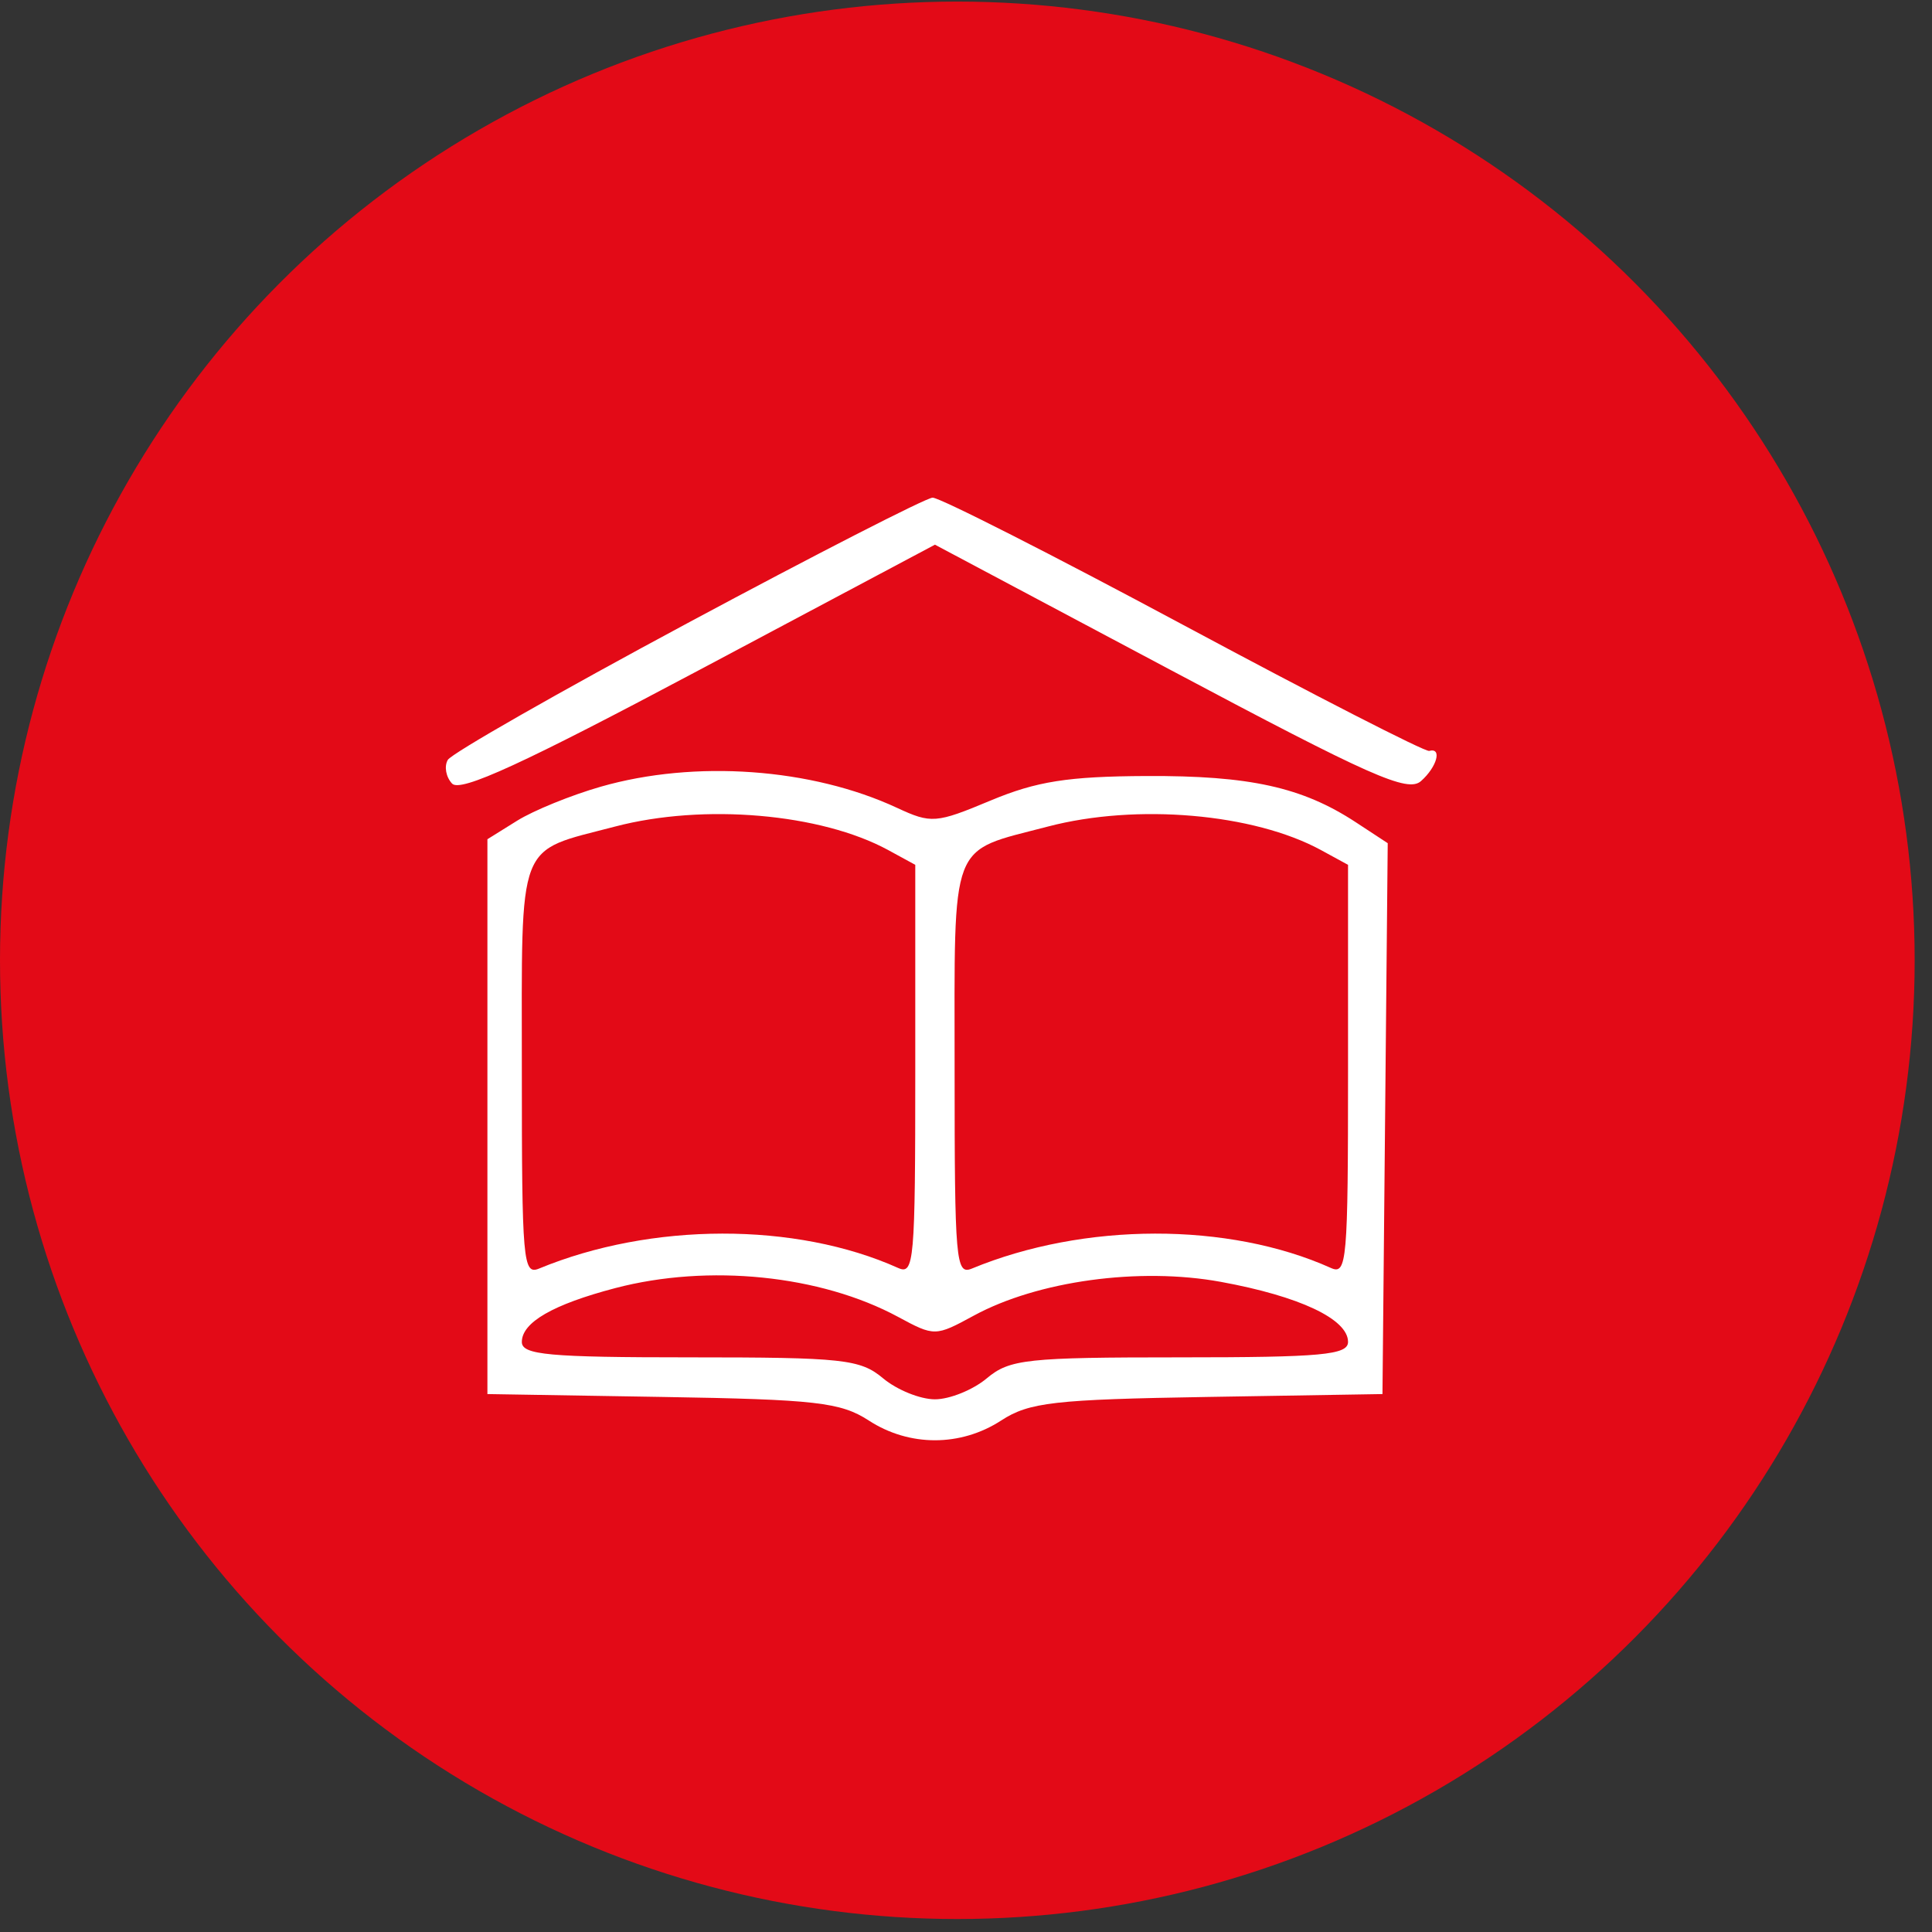 <?xml version="1.0" encoding="UTF-8"?> <svg xmlns="http://www.w3.org/2000/svg" width="39" height="39" viewBox="0 0 39 39" fill="none"><rect x="0" y="0" width="39" height="39" fill="#333333" stroke="none"/><ellipse cx="19.325" cy="19.385" rx="19.325" ry="19.353" fill="#E30A17"></ellipse><path fill-rule="evenodd" clip-rule="evenodd" d="M13.876 12.58C11.291 13.967 9.114 15.209 9.039 15.34C8.963 15.471 9.002 15.686 9.126 15.818C9.294 15.998 10.56 15.416 14.112 13.527L18.873 10.995L23.622 13.52C27.681 15.679 28.416 16.005 28.685 15.767C29.008 15.481 29.116 15.085 28.85 15.158C28.769 15.181 26.535 14.037 23.888 12.617C21.241 11.197 18.962 10.04 18.825 10.046C18.688 10.053 16.46 11.193 13.876 12.58ZM12.129 15.88C11.531 16.051 10.772 16.36 10.441 16.566L9.839 16.941V22.541V28.141L13.366 28.199C16.469 28.25 16.97 28.307 17.536 28.674C18.355 29.207 19.391 29.207 20.211 28.674C20.776 28.307 21.277 28.25 24.38 28.199L27.907 28.141L27.96 22.581L28.013 17.021L27.365 16.596C26.285 15.889 25.224 15.655 23.142 15.665C21.557 15.672 20.922 15.773 19.996 16.16C18.894 16.621 18.798 16.628 18.109 16.308C16.382 15.504 14.027 15.336 12.129 15.88ZM12.42 16.684C10.41 17.212 10.534 16.887 10.534 21.606C10.534 25.467 10.558 25.741 10.881 25.608C13.145 24.672 16.06 24.666 18.129 25.595C18.453 25.741 18.476 25.472 18.476 21.605V17.458L17.93 17.16C16.57 16.42 14.207 16.216 12.42 16.684ZM21.157 16.684C19.146 17.212 19.27 16.887 19.27 21.606C19.27 25.467 19.294 25.741 19.618 25.608C21.881 24.672 24.796 24.666 26.865 25.595C27.189 25.741 27.212 25.472 27.212 21.605V17.458L26.666 17.16C25.307 16.42 22.944 16.216 21.157 16.684ZM12.42 26.002C11.163 26.332 10.534 26.694 10.534 27.09C10.534 27.35 11.08 27.4 13.928 27.4C17.021 27.4 17.366 27.437 17.826 27.823C18.104 28.056 18.575 28.247 18.873 28.247C19.171 28.247 19.642 28.056 19.92 27.823C20.38 27.437 20.726 27.4 23.819 27.4C26.677 27.4 27.212 27.351 27.212 27.088C27.212 26.628 26.234 26.167 24.644 25.876C23 25.575 20.948 25.856 19.657 26.558C18.883 26.979 18.863 26.98 18.129 26.583C16.562 25.738 14.305 25.508 12.42 26.002Z" fill="white"></path></svg> 
